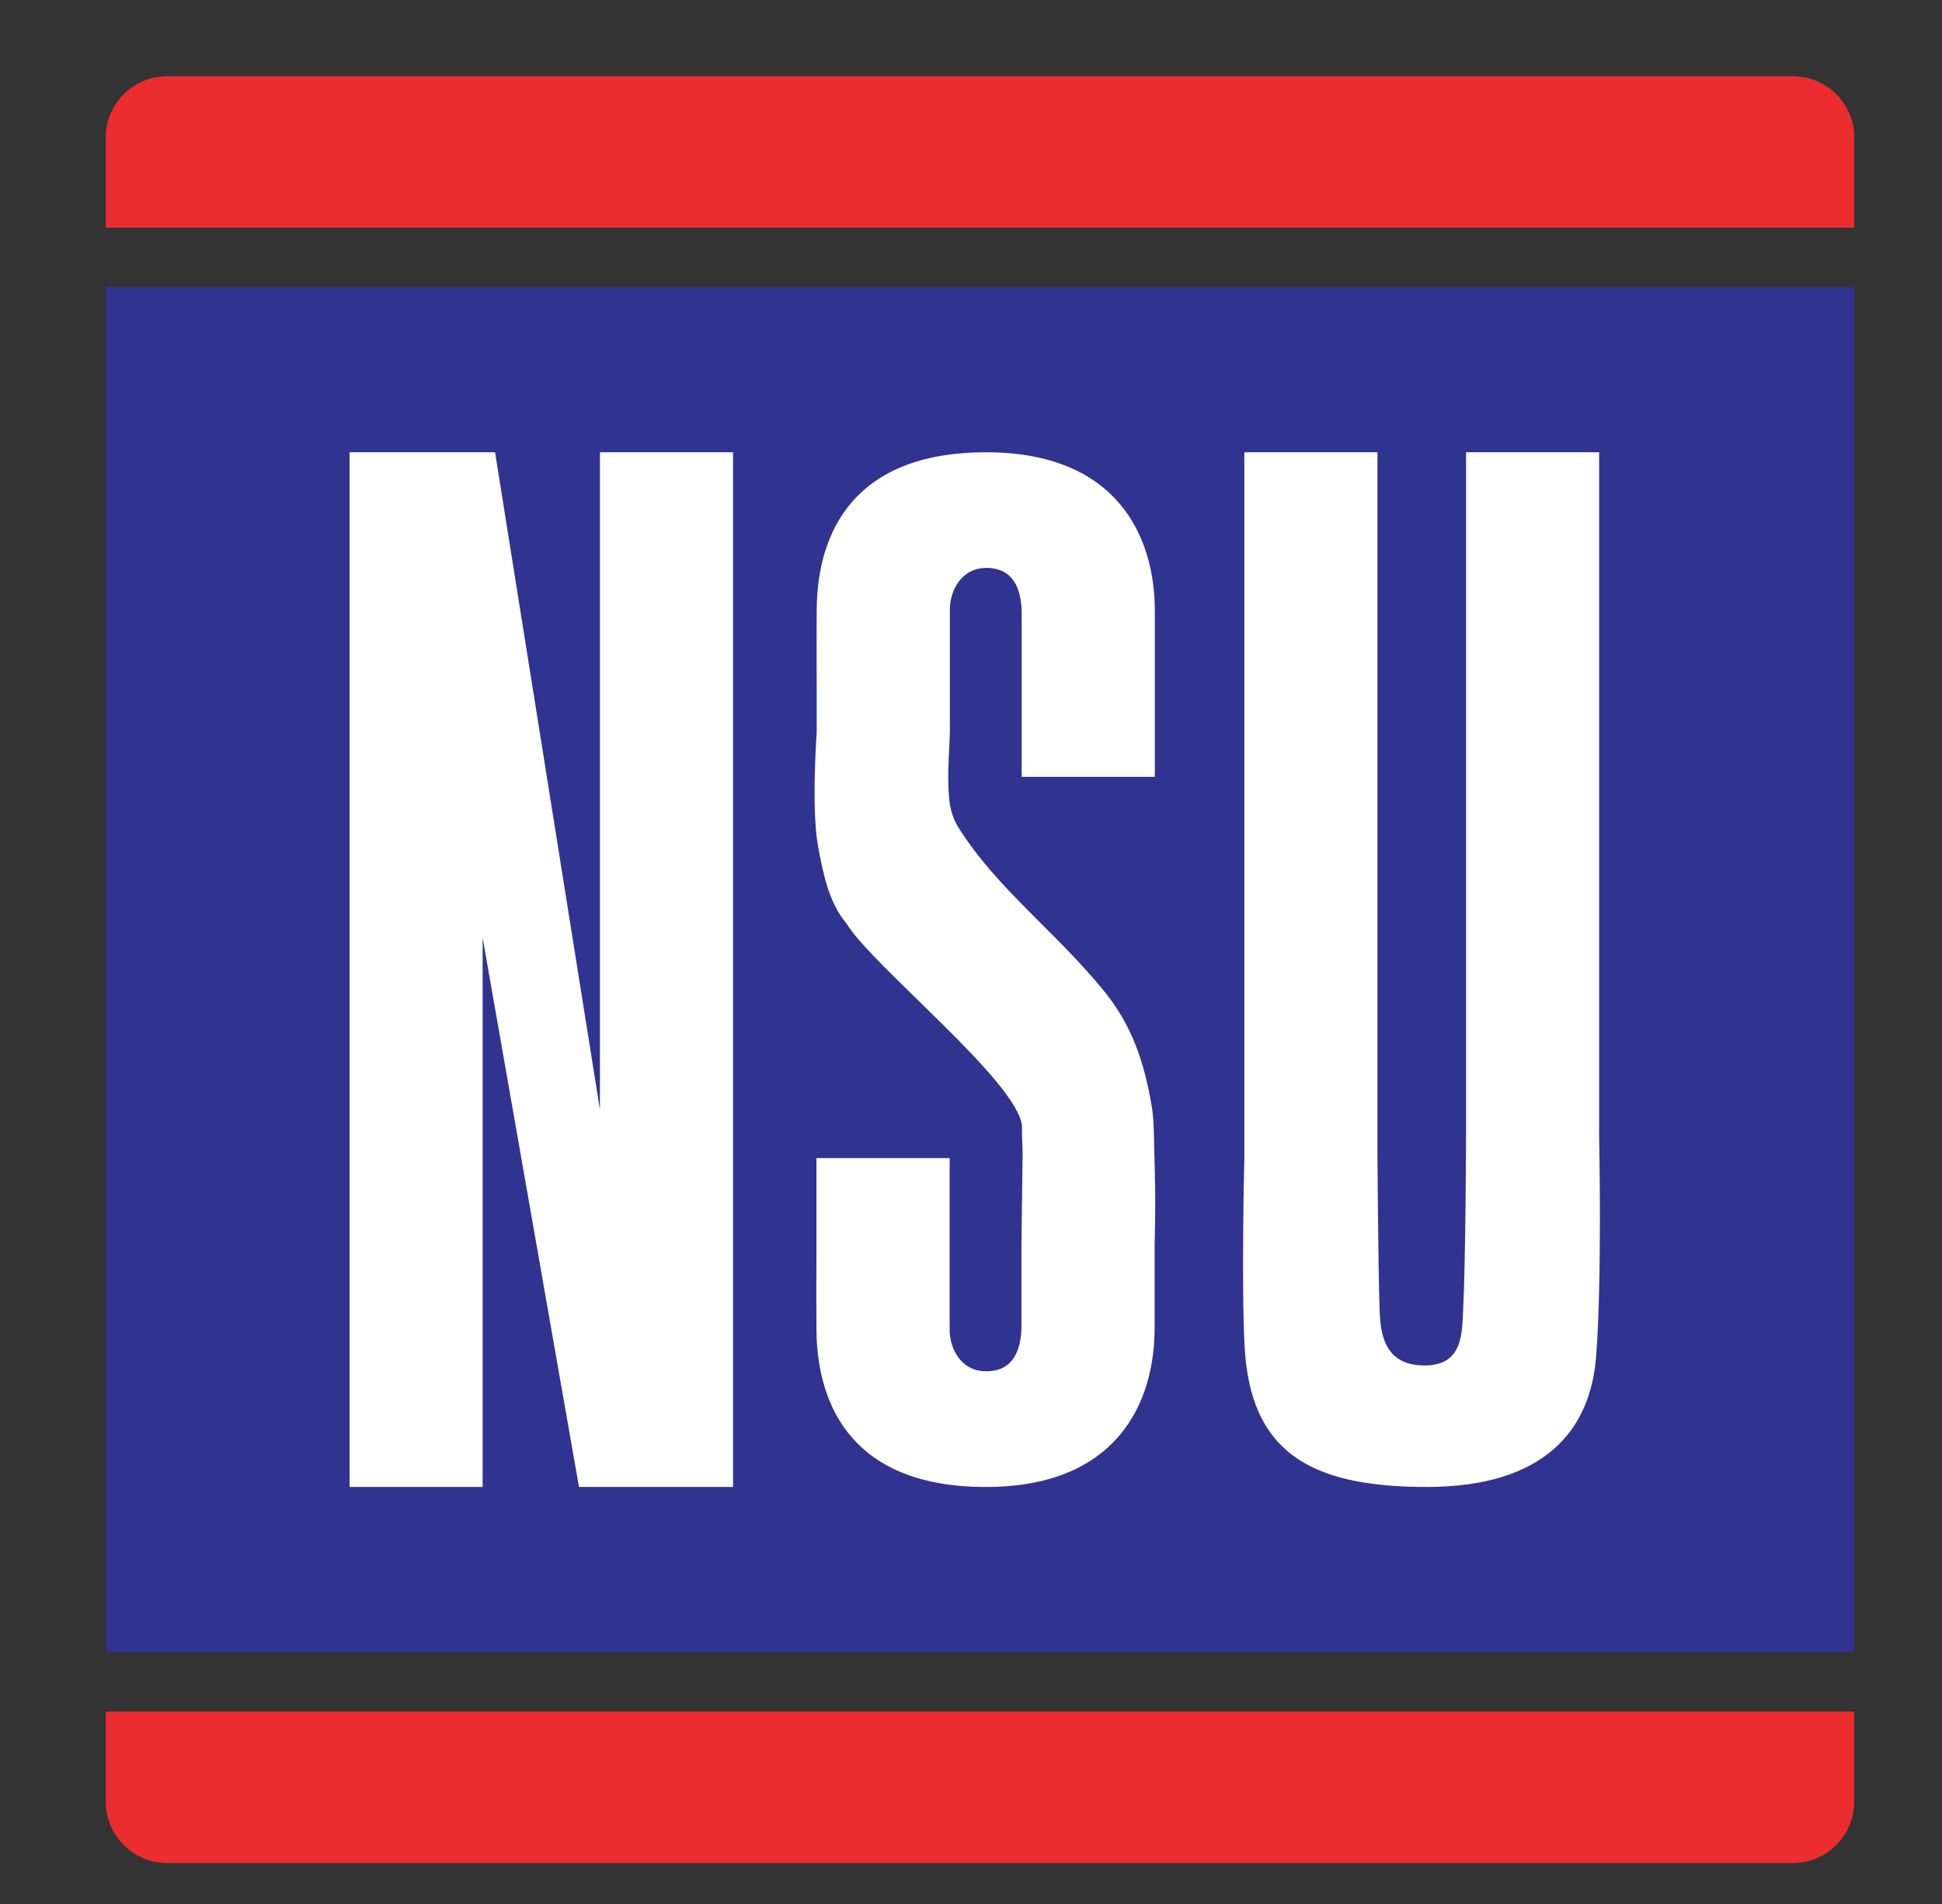<svg width="51" height="50" viewBox="0 0 51 50" fill="none" xmlns="http://www.w3.org/2000/svg">
<rect x="0" y="0" width="51" height="50" fill="#333333" stroke="none"/>
<path d="M4.402 2C3.502 2 2.777 2.718 2.777 3.611V5.979H48.695V3.611C48.695 2.718 47.972 2 47.073 2H4.402ZM2.777 44.947V47.312C2.777 48.206 3.502 48.925 4.402 48.925H47.073C47.972 48.925 48.695 48.206 48.695 47.312V44.947H2.777Z" fill="#EB2D2F"/>
<path d="M48.693 7.538H2.781V43.387H48.693V7.538Z" fill="#303390"/>
<path d="M9.18 11.877V39.048H12.675V24.625L15.205 39.048H15.755H16.603H19.251V11.877H15.755V29.137L13.001 11.877H12.675H10.926H9.18Z" fill="white"/>
<path d="M32.678 11.877V30.413C32.678 30.413 32.598 33.706 32.685 35.35C32.83 38.092 34.35 39.05 37.467 39.049C40.584 39.047 41.768 37.538 41.917 35.622C42.075 33.582 41.996 29.871 41.996 29.871V11.877H38.501V29.803C38.501 29.803 38.492 33.058 38.424 34.413C38.392 35.035 38.413 35.871 37.388 35.858C36.338 35.845 36.248 34.997 36.23 34.37C36.19 33.069 36.174 30.311 36.174 30.311V11.877H32.678Z" fill="white"/>
<path d="M25.896 11.877C22.444 11.877 21.465 13.953 21.448 16.005C21.442 16.694 21.448 18.155 21.448 18.155V19.231C21.448 19.231 21.302 21.246 21.484 22.228C21.615 22.937 21.766 23.704 22.233 24.256C22.902 25.362 26.726 28.404 26.839 29.567C26.832 29.862 26.856 30.101 26.855 30.314L26.825 32.679V34.83C26.818 35.481 26.594 36.005 25.913 36.011C25.231 36.018 24.941 35.41 24.939 34.921C24.937 34.586 24.938 34.049 24.939 33.595V32.77V30.413H21.441V32.77C21.441 32.77 21.435 34.231 21.441 34.921C21.459 36.973 22.438 39.049 25.889 39.049C29.341 39.049 30.337 36.825 30.322 34.83V32.679C30.322 32.679 30.354 31.642 30.328 30.822C30.302 30.002 30.316 29.481 30.253 29.093C30.05 27.857 29.709 26.912 29.012 26.049C27.725 24.457 26.188 23.354 25.163 21.72C25.053 21.544 24.989 21.348 24.949 21.144C24.856 20.509 24.926 19.877 24.945 19.231V18.155V17.331C24.945 16.876 24.944 16.339 24.945 16.005C24.947 15.515 25.238 14.908 25.919 14.914C26.601 14.921 26.824 15.445 26.831 16.096V18.247V20.4H30.328V18.247V16.096C30.344 14.1 29.347 11.877 25.896 11.877Z" fill="white"/>
</svg>
